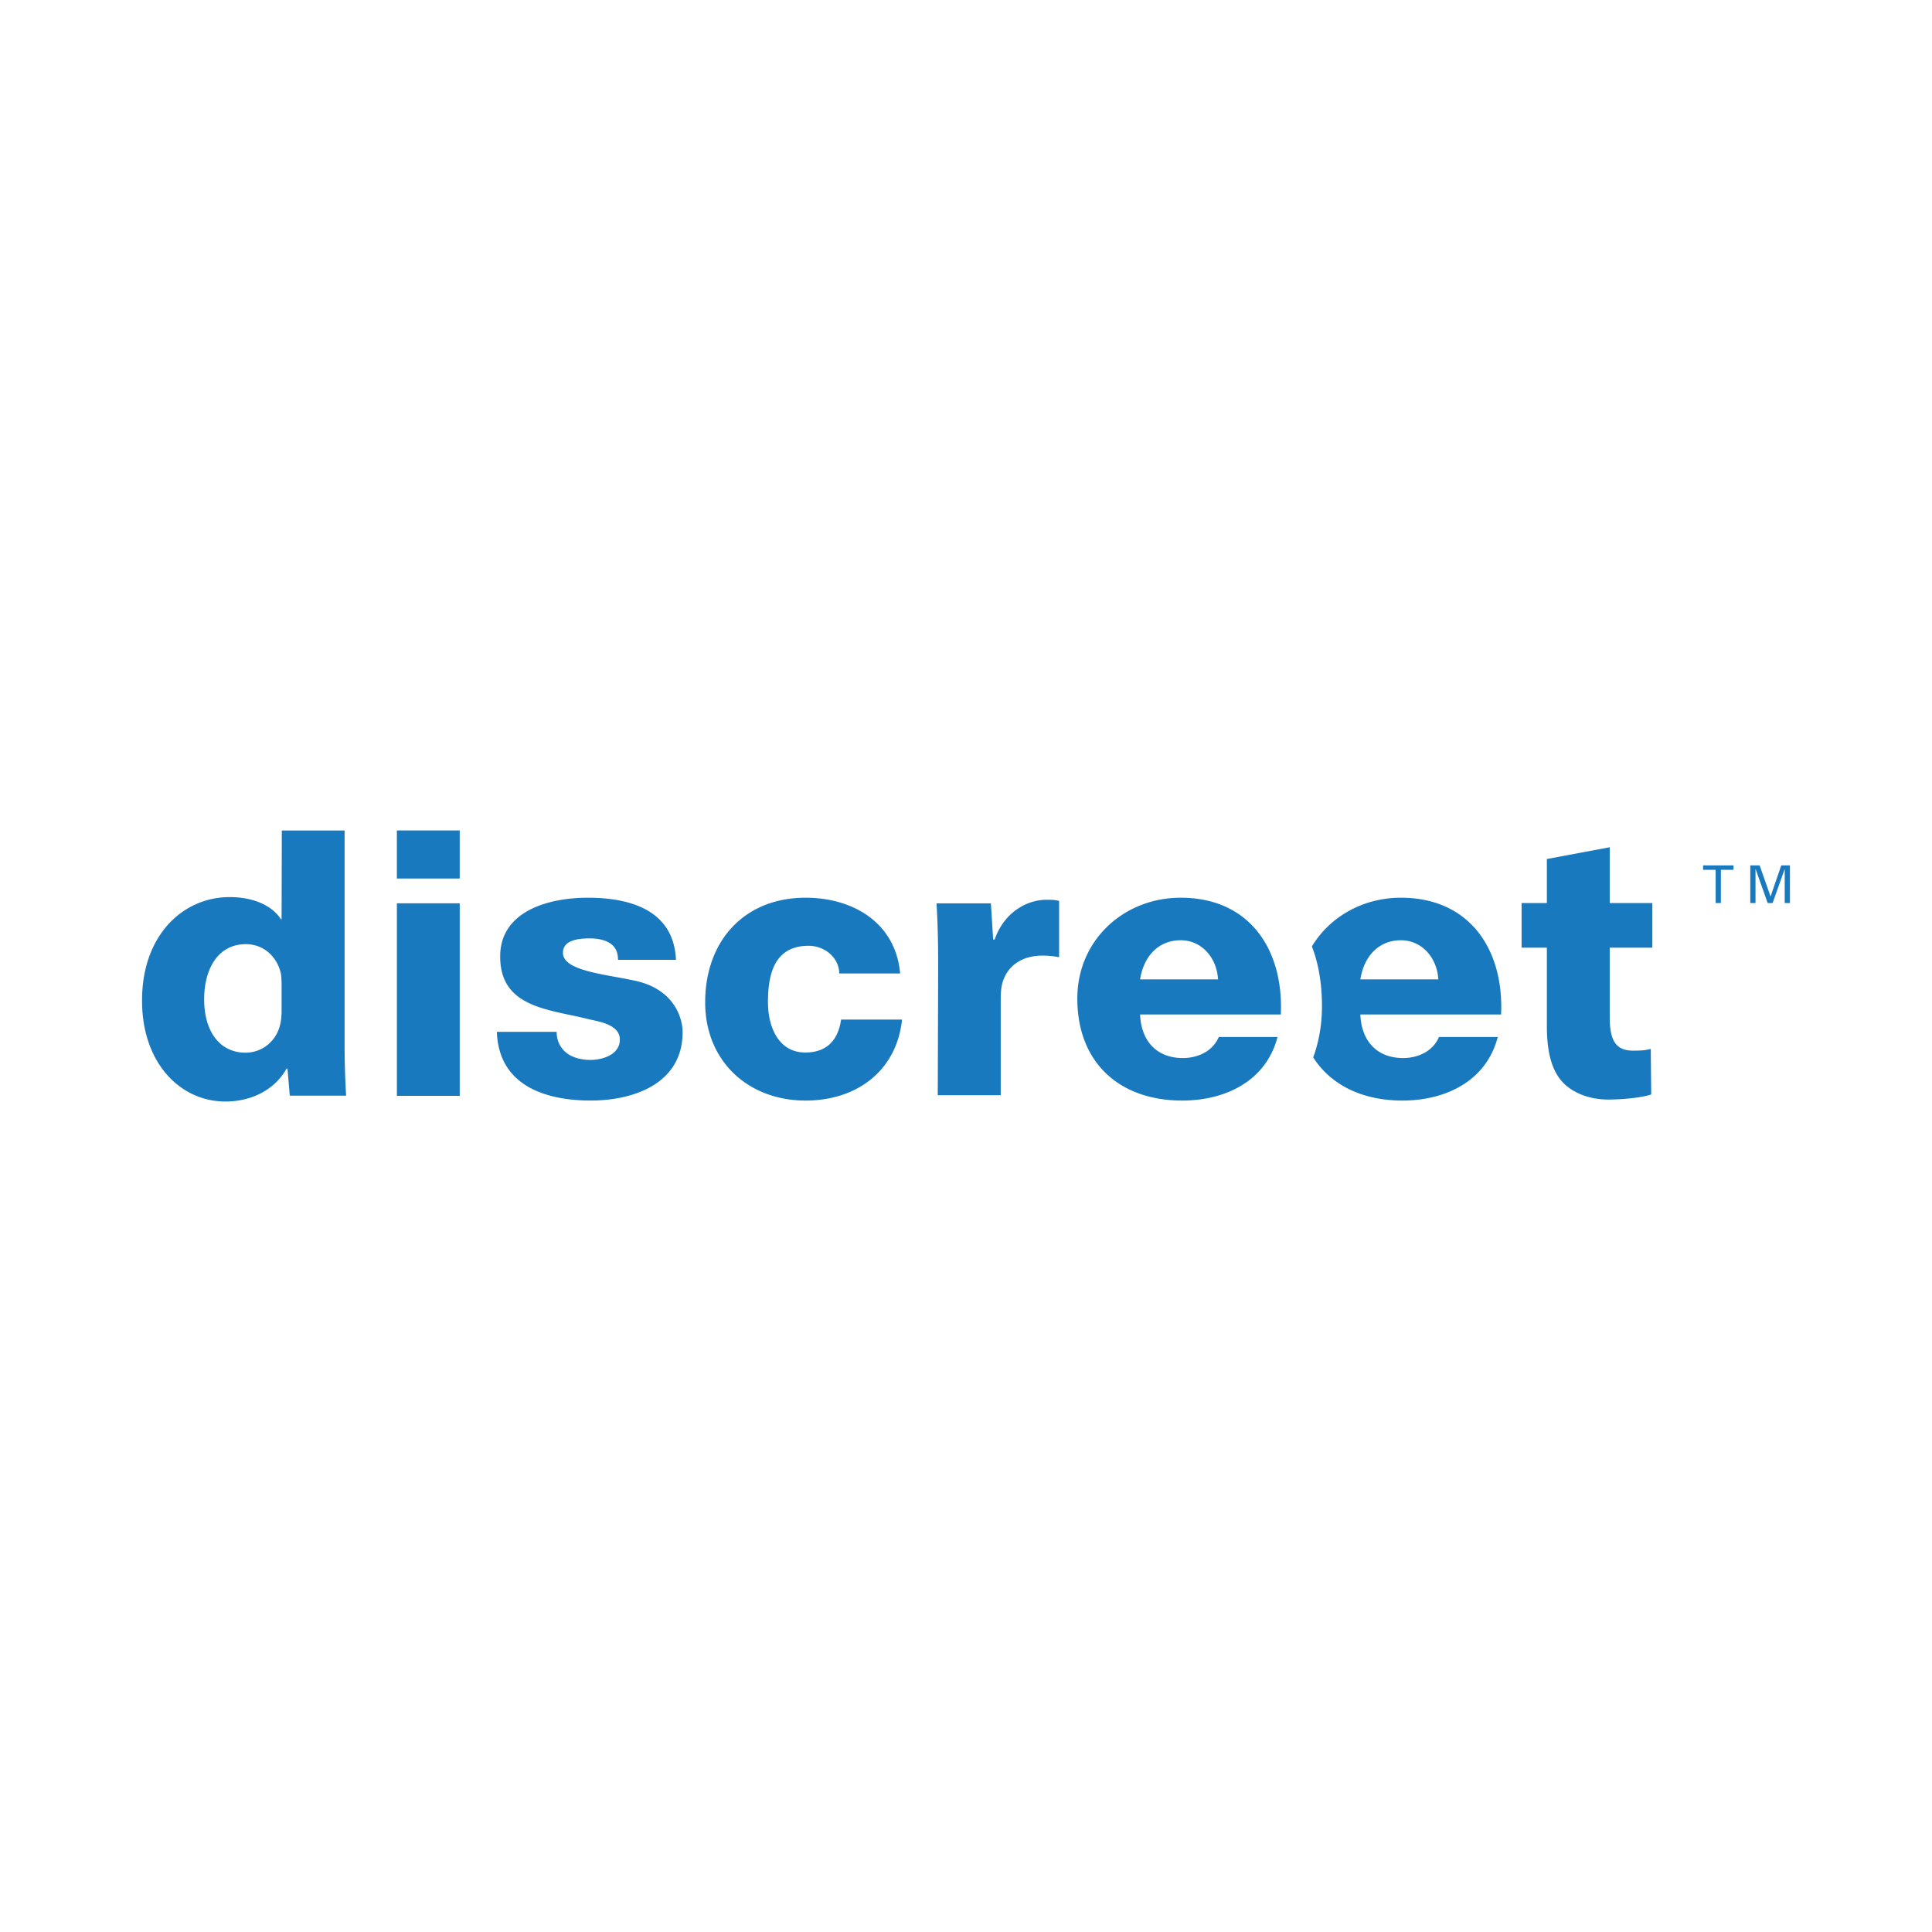 <?xml version="1.0" encoding="UTF-8"?> <svg xmlns="http://www.w3.org/2000/svg" width="2500" height="2500" viewBox="0 0 192.756 192.756"><g fill-rule="evenodd" clip-rule="evenodd"><path fill="#fff" d="M0 0h192.756v192.756H0V0z"></path><path d="M160.602 84.532v5.565h4.252v4.452h-4.252v6.924c0 2.301.578 3.35 2.338 3.35.826 0 1.184-.029 1.756-.168l.045 4.537c-.76.277-2.621.51-4.285.51-1.918 0-3.516-.676-4.482-1.66-1.107-1.135-1.643-2.943-1.643-5.662v-7.83h-2.521v-4.452h2.521v-4.395l6.271-1.171zM139.768 89.565c-3.752 0-7.078 1.874-8.879 4.857.654 1.703 1.004 3.687 1.004 5.951 0 1.867-.309 3.582-.873 5.123 1.764 2.773 4.932 4.307 8.898 4.307 4.277 0 8.375-1.92 9.514-6.344h-5.863c-.594 1.408-2.064 2.102-3.576 2.102-2.648 0-4.168-1.73-4.27-4.344h14.041c.293-6.493-3.143-11.652-9.996-11.652zm-4.045 8.15c.361-2.325 1.846-3.906 4.045-3.906 2.105 0 3.617 1.76 3.732 3.906h-7.777zM113.746 97.715c.365-2.325 1.842-3.906 4.053-3.906 2.102 0 3.609 1.76 3.725 3.906h-7.778zm14.041 3.502c.293-6.493-3.127-11.652-9.988-11.652-5.643 0-10.314 4.203-10.314 10.062 0 6.414 4.225 10.176 10.461 10.176 4.277 0 8.367-1.92 9.512-6.344h-5.861c-.59 1.408-2.061 2.102-3.582 2.102-2.646 0-4.158-1.73-4.268-4.344h14.04zM28.094 100.777c0 .482-.026.947-.125 1.369-.364 1.699-1.769 2.879-3.486 2.879-2.504 0-4.114-2.045-4.114-5.322 0-3.057 1.395-5.504 4.155-5.504 1.839 0 3.153 1.322 3.5 2.94.061.35.07.76.07 1.098v2.54zm.023-17.92l-.023 8.846h-.074c-.87-1.35-2.716-2.2-5.114-2.2-4.655 0-8.769 3.822-8.732 10.372 0 6.076 3.719 10.023 8.322 10.023 2.508 0 4.871-1.096 6.097-3.287h.09l.229 2.707h5.621a81.855 81.855 0 0 1-.152-5.09V82.857h-6.264zM39.598 90.122h6.269v19.208h-6.269V90.122zm6.268-2.472h-6.269v-4.793h6.269v4.793zM55.537 102.947c0 .959.411 1.658 1.035 2.143.587.436 1.441.658 2.324.658 1.218 0 2.945-.516 2.945-2.027 0-1.469-1.954-1.773-3.063-2.025-3.939-1.004-8.875-1.109-8.875-6.265 0-4.61 4.972-5.866 8.734-5.866 4.197 0 8.58 1.215 8.805 6.195h-5.784c0-.809-.291-1.321-.811-1.659-.519-.333-1.218-.476-1.992-.476-1.024 0-2.691.11-2.691 1.439 0 1.8 4.201 2.134 7.073 2.757 3.879.775 4.866 3.58 4.866 5.162 0 5.123-4.866 6.818-9.171 6.818-4.533 0-9.179-1.504-9.358-6.855h5.963v.001zM83.735 97.121c-.041-1.617-1.476-2.759-3.062-2.759-3.5 0-4.053 2.98-4.053 5.638 0 2.473 1.063 5.008 3.719 5.008 2.18 0 3.281-1.256 3.578-3.283h6.08c-.546 5.133-4.533 8.078-9.621 8.078-5.744 0-10.021-3.945-10.021-9.803 0-6.09 3.868-10.435 10.021-10.435 4.752 0 8.984 2.512 9.43 7.556h-6.071zM93.601 96.496c0-2.801-.059-4.724-.165-6.367h5.427l.223 3.606h.15c.98-2.801 3.311-3.964 5.16-3.964.553 0 .824.004 1.271.11v5.622a8.445 8.445 0 0 0-1.654-.162c-2.18 0-3.672 1.139-4.064 2.988-.078.377-.107.836-.107 1.312v9.631H93.56l.041-12.776zM171.172 86.784h-1.256v-.443h3.037v.443h-1.26v3.313h-.521v-3.313zM178.062 86.714h-.007l-1.203 3.383h-.489l-1.203-3.383h-.012v3.383h-.521v-3.756h.932l1.086 3.094h.007l1.065-3.094h.865v3.756h-.52v-3.383z" fill="#1879bf"></path></g></svg> 